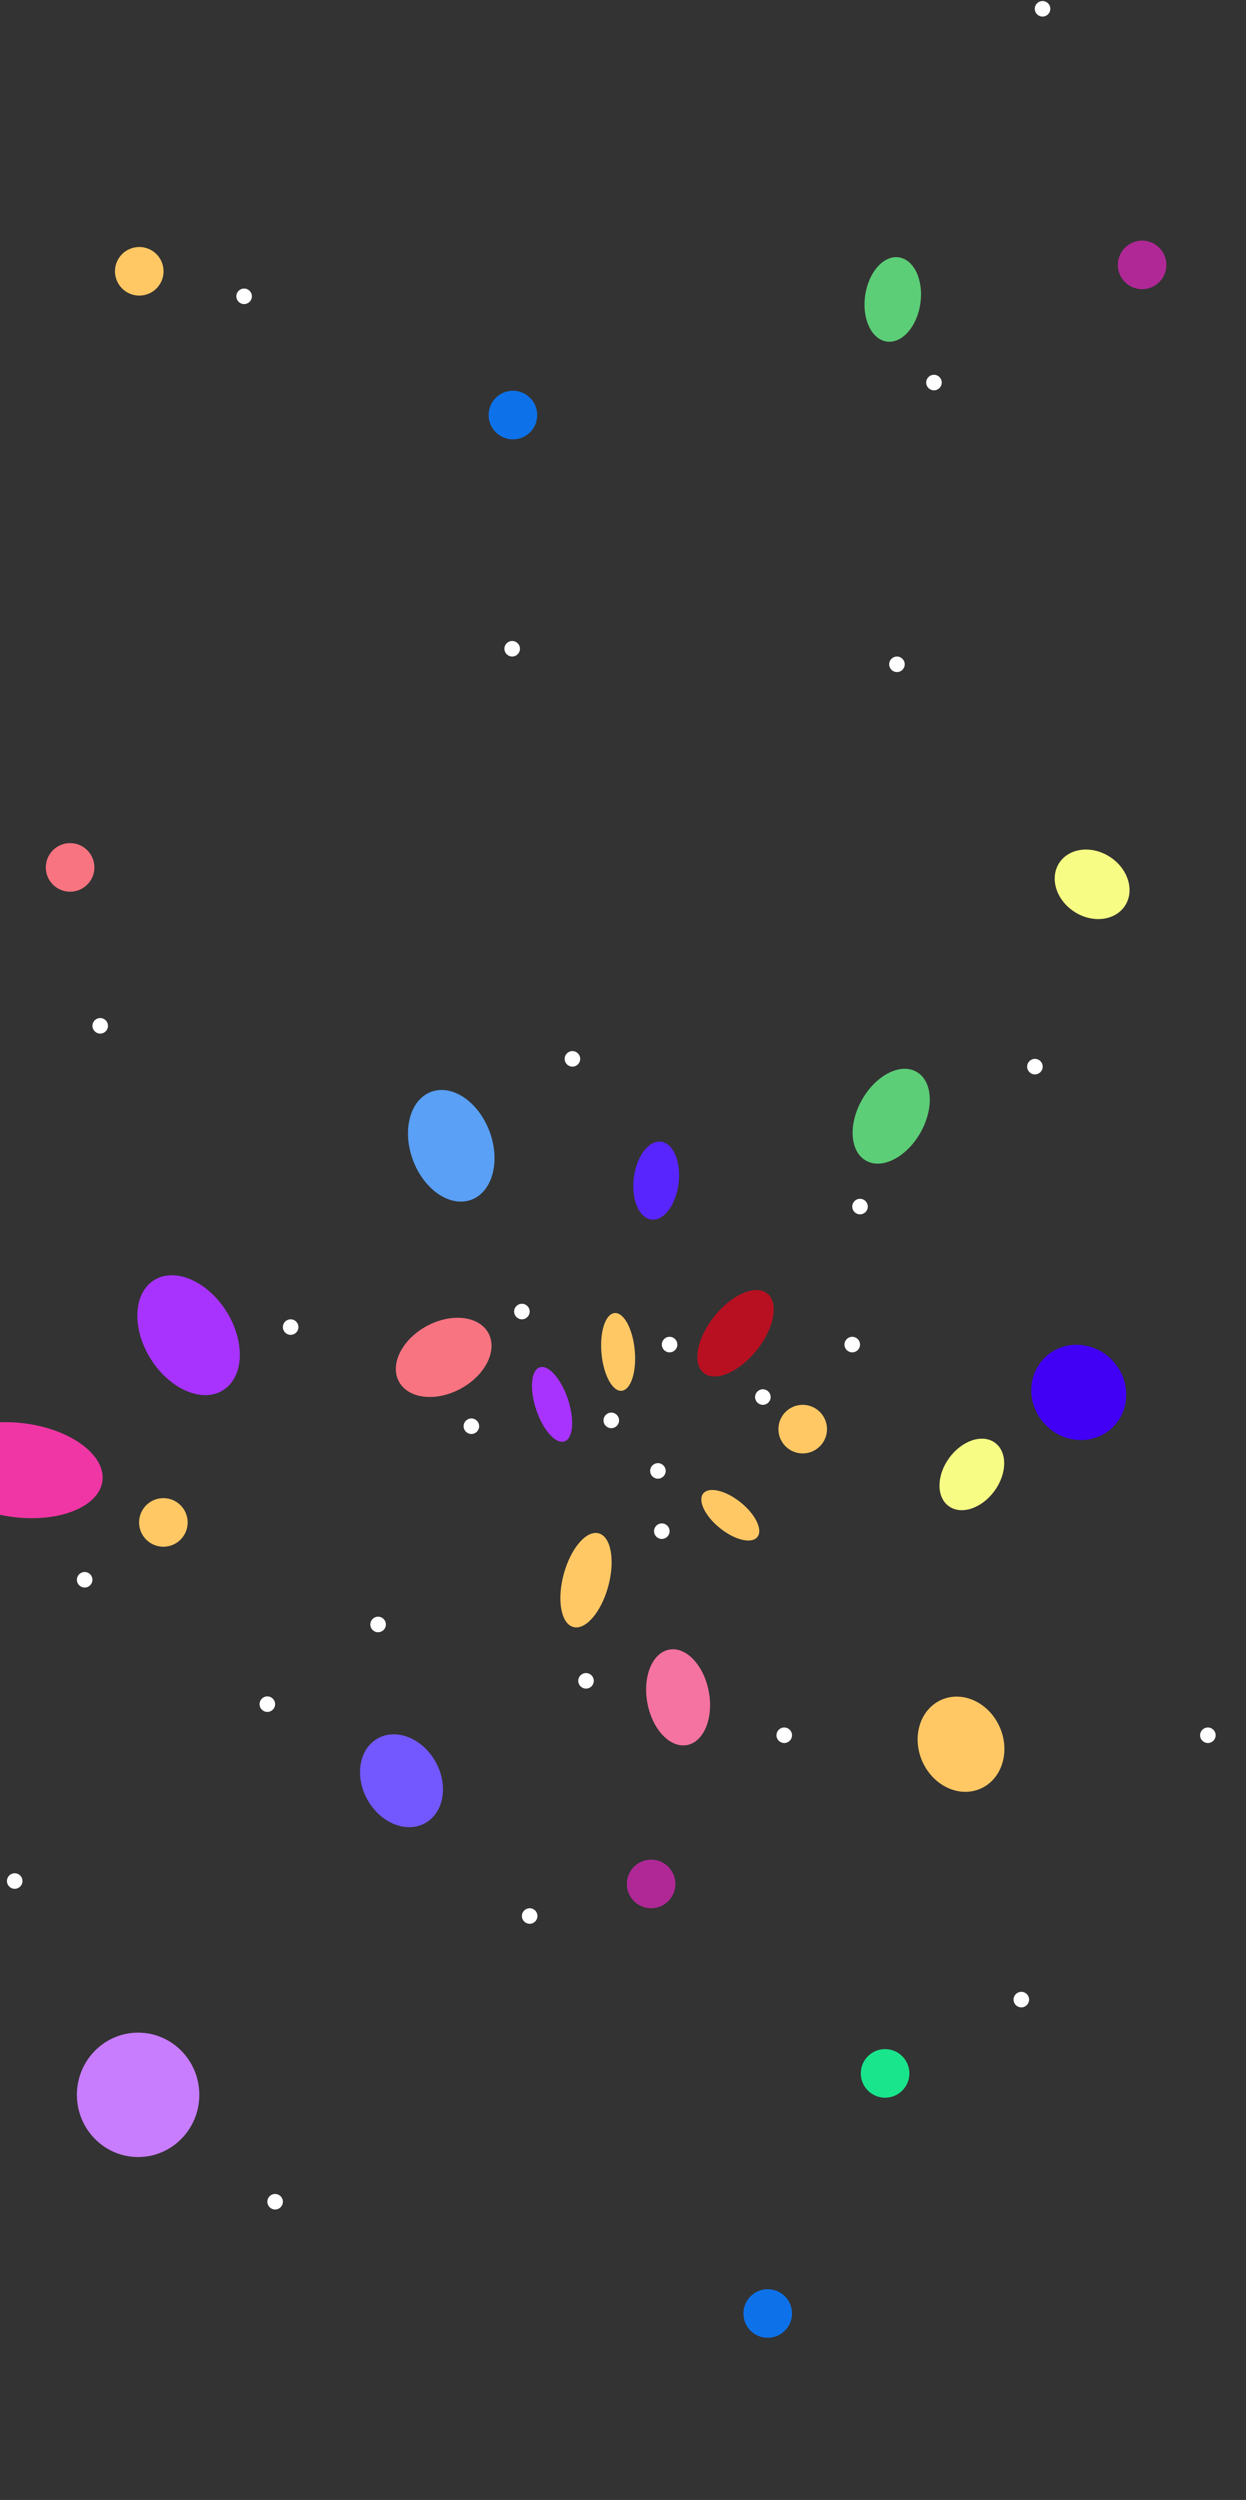 <svg width="1170" height="2347" viewBox="0 0 1170 2347" fill="none" xmlns="http://www.w3.org/2000/svg">
<rect x="0" y="0" width="1170" height="2347" fill="#333333" stroke="none"/>
<circle cx="753.743" cy="1341.68" r="22.809" fill="#FFC864"/>
<circle cx="611.414" cy="1768.66" r="22.809" fill="#AF2896"/>
<circle cx="1072.45" cy="248.7" r="22.809" fill="#AF2896"/>
<circle cx="442.626" cy="1338.94" r="7.299" fill="white"/>
<circle cx="621.449" cy="1437.48" r="7.299" fill="white"/>
<circle cx="550.276" cy="1577.98" r="7.299" fill="white"/>
<circle cx="497.368" cy="1798.77" r="7.299" fill="white"/>
<circle cx="842.236" cy="623.654" r="7.299" fill="white"/>
<circle cx="258.33" cy="2067.01" r="7.299" fill="white"/>
<circle cx="736.406" cy="1629.07" r="7.299" fill="white"/>
<circle cx="959.02" cy="1877.24" r="7.299" fill="white"/>
<circle cx="1134.19" cy="1629.07" r="7.299" fill="white"/>
<circle cx="574" cy="1333.47" r="7.299" fill="white"/>
<circle cx="800.269" cy="1262.3" r="7.299" fill="white"/>
<circle cx="716.332" cy="1311.57" r="7.299" fill="white"/>
<circle cx="617.794" cy="1380.91" r="7.299" fill="white"/>
<circle cx="807.565" cy="1132.75" r="7.299" fill="white"/>
<circle cx="978.964" cy="8.268" r="7.299" fill="white"/>
<circle cx="971.794" cy="1001.37" r="7.299" fill="white"/>
<circle cx="79.504" cy="1483.1" r="7.299" fill="white"/>
<circle cx="628.742" cy="1262.3" r="7.299" fill="white"/>
<circle cx="490.069" cy="1231.29" r="7.299" fill="white"/>
<circle cx="272.926" cy="1245.88" r="7.299" fill="white"/>
<circle cx="355.04" cy="1525.06" r="7.299" fill="white"/>
<circle cx="480.943" cy="609.055" r="7.299" fill="white"/>
<circle cx="876.999" cy="359.147" r="7.299" fill="white"/>
<circle cx="229.224" cy="278.174" r="7.299" fill="white"/>
<circle cx="251.031" cy="1599.88" r="7.299" fill="white"/>
<circle cx="13.816" cy="1765.93" r="7.299" fill="white"/>
<circle cx="537.509" cy="994.072" r="7.299" fill="white"/>
<circle cx="94.095" cy="963.053" r="7.299" fill="white"/>
<circle cx="720.896" cy="2171.93" r="22.809" fill="#0D72EA"/>
<circle cx="481.652" cy="389.651" r="22.809" fill="#0D72EA"/>
<circle cx="153.407" cy="1429.27" r="22.809" fill="#FFC864"/>
<circle cx="130.773" cy="254.698" r="22.809" fill="#FFC864"/>
<circle cx="831.101" cy="1946.53" r="22.809" fill="#19E68C"/>
<circle cx="65.822" cy="814.338" r="22.809" fill="#F97481"/>
<ellipse cx="129.684" cy="1966.65" rx="57.479" ry="58.391" fill="#C87DFF"/>
<ellipse cx="1012.96" cy="1307.22" rx="43.61" ry="45.686" transform="rotate(-43.193 1012.96 1307.22)" fill="#4100F5"/>
<ellipse cx="17.686" cy="1380.23" rx="79.142" ry="44.28" transform="rotate(7.364 17.686 1380.23)" fill="#F036A4"/>
<ellipse cx="177.073" cy="1253.48" rx="60.969" ry="41.962" transform="rotate(-122.14 177.073 1253.48)" fill="#A833FF"/>
<ellipse cx="423.724" cy="1075.68" rx="38.395" ry="54.056" transform="rotate(-20.431 423.724 1075.68)" fill="#59A0F6"/>
<ellipse cx="416.621" cy="1274.32" rx="33.44" ry="47.772" transform="rotate(61.551 416.621 1274.32)" fill="#F97481"/>
<ellipse cx="690.67" cy="1251.68" rx="25.48" ry="47.772" transform="rotate(38.678 690.67 1251.68)" fill="#B81021"/>
<ellipse cx="1025.51" cy="830.209" rx="30.7" ry="36.836" transform="rotate(-57.099 1025.51 830.209)" fill="#F7FD84"/>
<ellipse cx="912.566" cy="1384.21" rx="26.307" ry="36.836" transform="rotate(36.103 912.566 1384.21)" fill="#F7FD84"/>
<ellipse cx="616.183" cy="1108.39" rx="21.189" ry="36.836" transform="rotate(6.985 616.183 1108.39)" fill="#5925FF"/>
<ellipse cx="902.396" cy="1637.49" rx="45.568" ry="39.744" transform="rotate(66.339 902.396 1637.49)" fill="#FFC864"/>
<ellipse cx="518.373" cy="1318.46" rx="36.648" ry="15.684" transform="rotate(71.531 518.373 1318.46)" fill="#A833FF"/>
<ellipse cx="580.418" cy="1269.19" rx="36.648" ry="15.684" transform="rotate(84.814 580.418 1269.19)" fill="#FFC864"/>
<ellipse cx="550.26" cy="1483.48" rx="45.568" ry="21.665" transform="rotate(105.16 550.26 1483.48)" fill="#FFC864"/>
<ellipse cx="685.752" cy="1422.54" rx="32.595" ry="15.497" transform="rotate(38.817 685.752 1422.54)" fill="#FFC864"/>
<ellipse cx="636.732" cy="1593.48" rx="45.568" ry="29.326" transform="rotate(79.437 636.732 1593.48)" fill="#F573A0"/>
<ellipse cx="377.015" cy="1671.78" rx="45.568" ry="36.591" transform="rotate(60.651 377.015 1671.78)" fill="#7358FF"/>
<ellipse cx="836.847" cy="1047.91" rx="47.994" ry="31.487" transform="rotate(119.673 836.847 1047.91)" fill="#5CCE77"/>
<ellipse cx="838.311" cy="281.126" rx="39.933" ry="26.198" transform="rotate(98.14 838.311 281.126)" fill="#5CCE77"/>
</svg>
